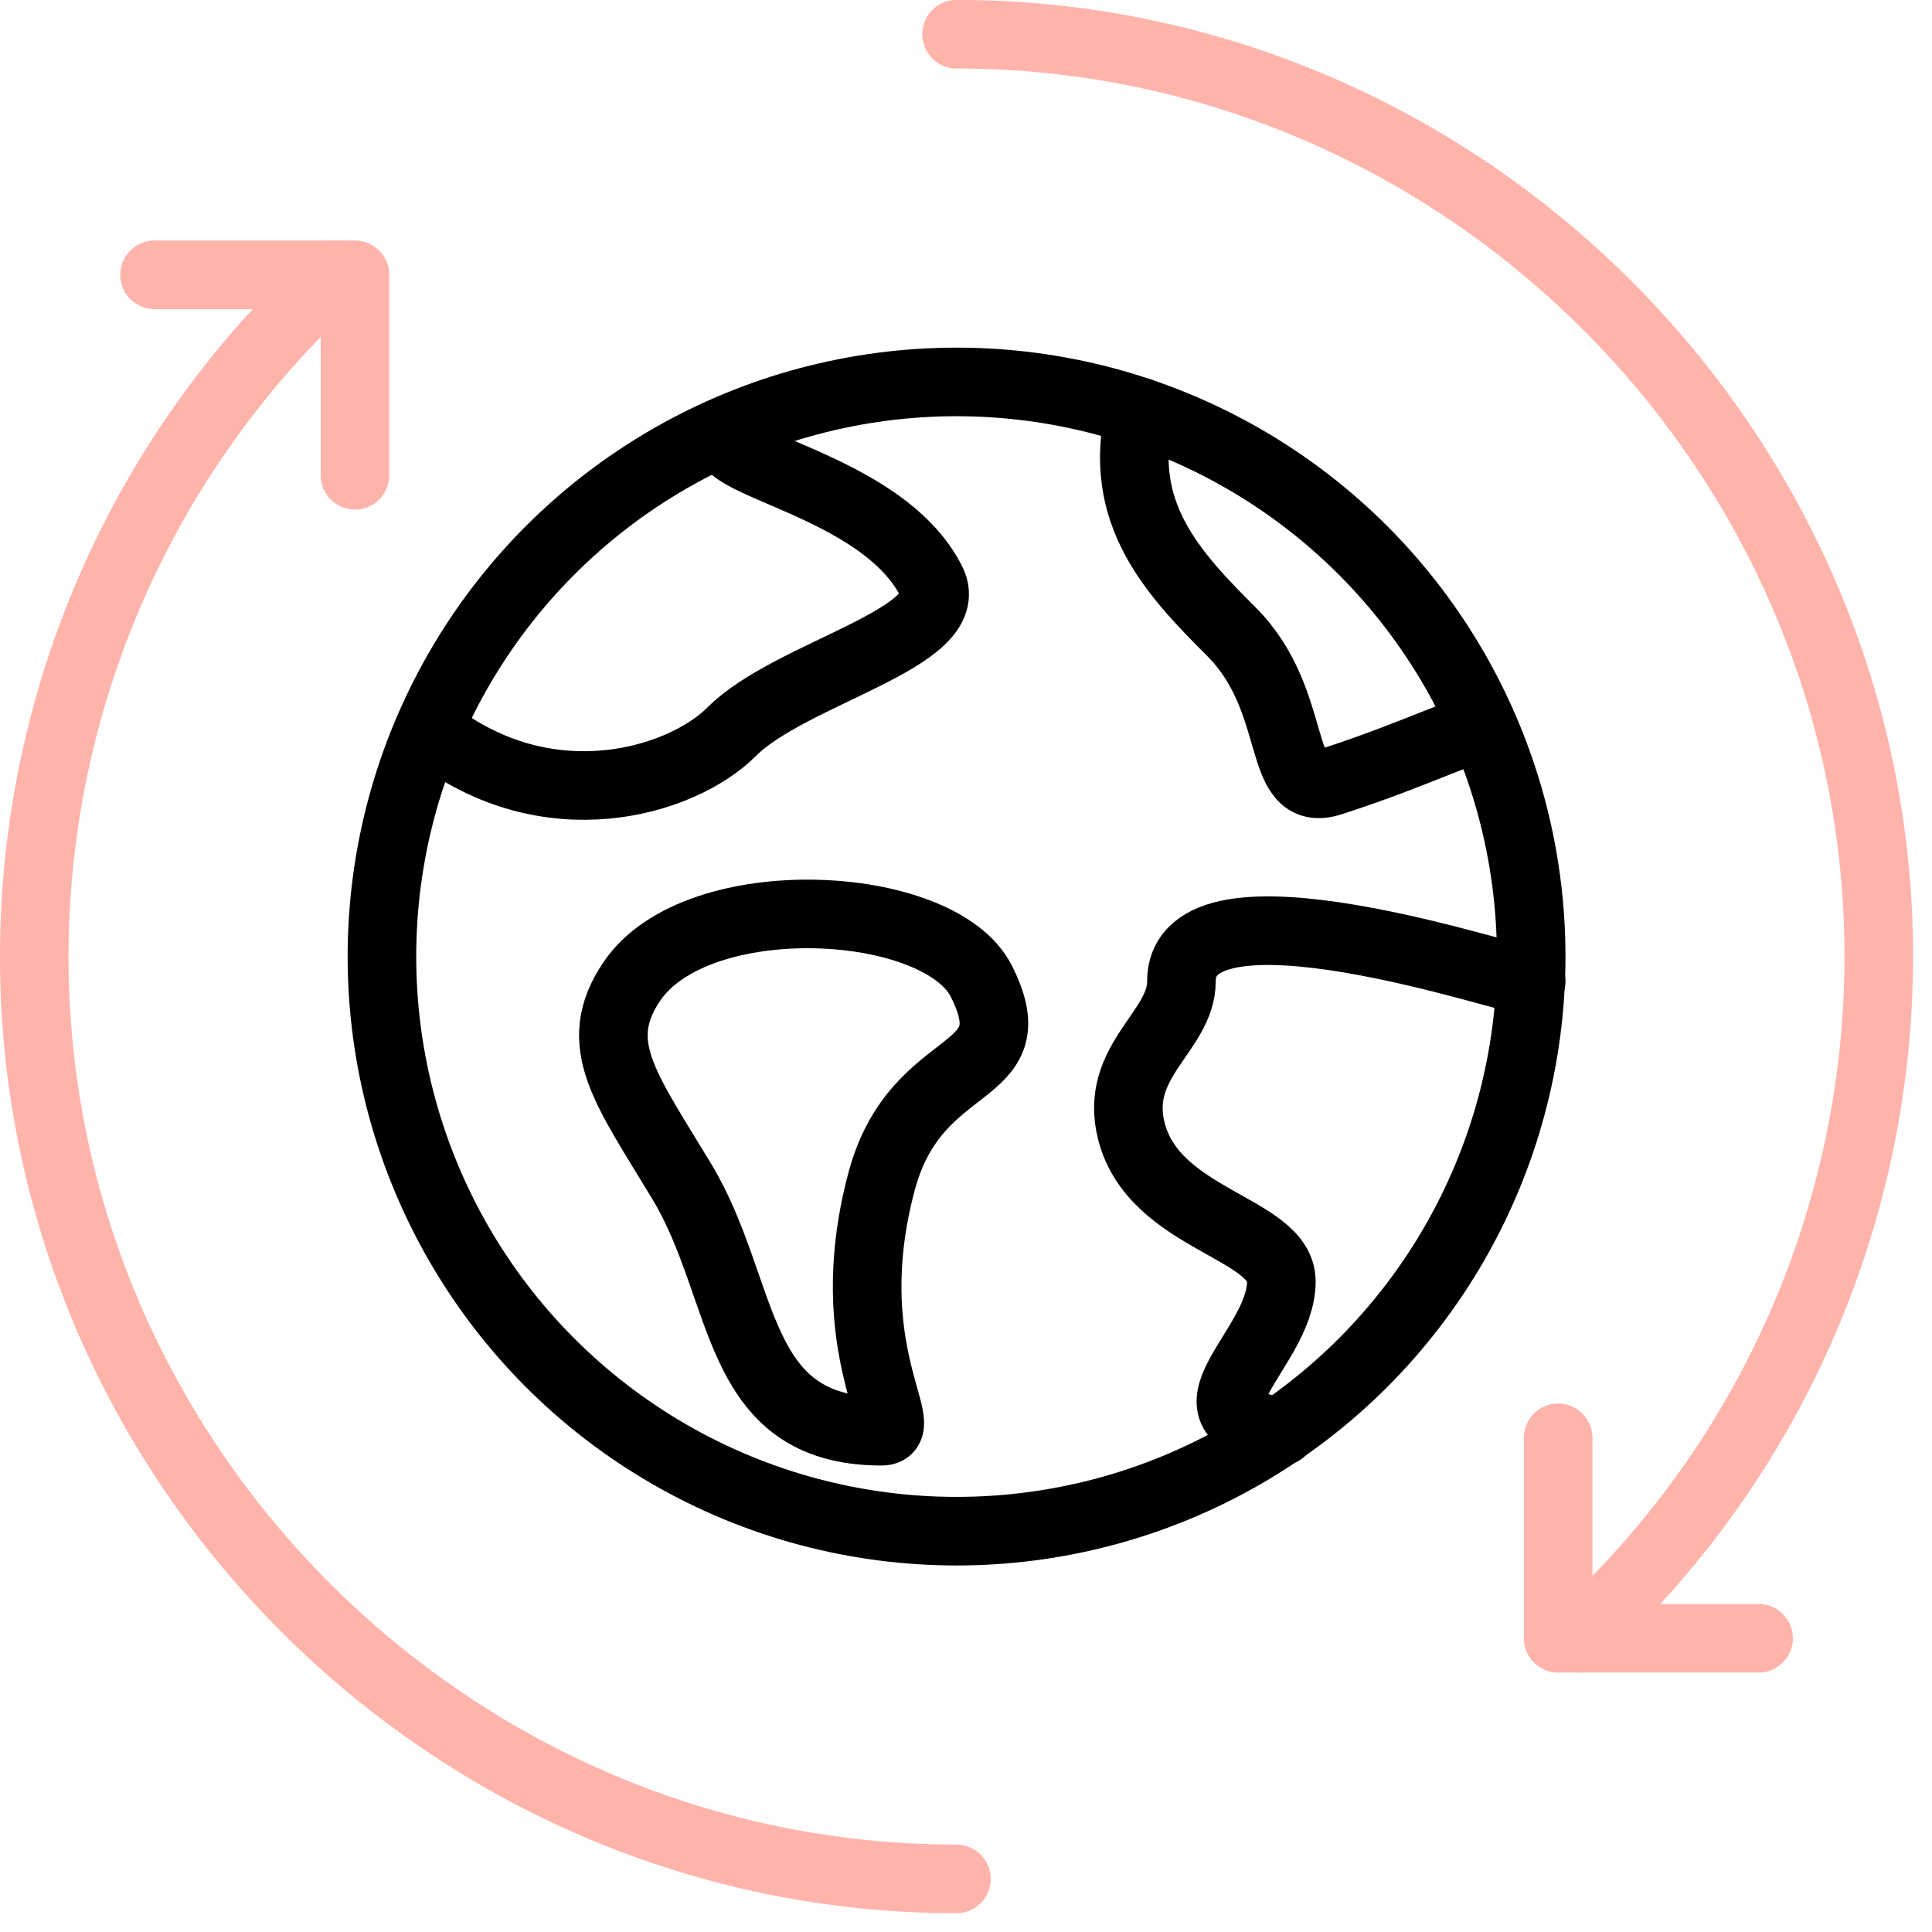 <?xml version="1.0" encoding="UTF-8" standalone="no"?>
<svg xmlns="http://www.w3.org/2000/svg" xmlns:xlink="http://www.w3.org/1999/xlink" xmlns:serif="http://www.serif.com/" width="100%" height="100%" viewBox="0 0 80 80" version="1.1" xml:space="preserve" style="fill-rule:evenodd;clip-rule:evenodd;stroke-linecap:round;stroke-linejoin:round;">
    <g id="icone-marques-engagées" transform="matrix(1,0,0,1,-8.553,-8.212)">
        <g id="Groupe_228">
            <g id="Ellipse_46" transform="matrix(1,0,0,1,24.368,24.027)">
                <circle cx="23.794" cy="23.794" r="23.794" style="fill:none;stroke:black;stroke-width:2.84px;"></circle>
            </g>
            <path id="Tracé_1022" d="M34.713,48.855C37.407,44.862 47.465,45.393 49.196,48.855C51.265,52.993 46.503,51.728 45.058,57.131C43.193,64.108 46.406,67.476 45.058,67.476C38.851,67.476 39.521,61.676 36.782,57.131C34.456,53.272 32.969,51.44 34.713,48.855Z" style="fill:none;fill-rule:nonzero;stroke:black;stroke-width:2.84px;"></path>
            <path id="Tracé_1023" d="M71.956,48.855C71.205,48.855 57.473,44.118 57.473,48.855C57.473,50.924 54.651,52.141 55.404,55.062C56.352,58.747 61.604,59.049 61.611,61.269C61.624,64.094 56.903,66.916 61.611,67.476" style="fill:none;fill-rule:nonzero;stroke:black;stroke-width:2.84px;"></path>
            <path id="Tracé_1024" d="M55.755,25.268C54.762,29.447 57.121,31.951 59.542,34.368C62.442,37.268 61.321,41.34 63.68,40.575C67.425,39.375 69.846,38.051 69.887,38.506" style="fill:none;fill-rule:nonzero;stroke:black;stroke-width:2.84px;"></path>
            <path id="Tracé_1025" d="M26.437,38.51C31.237,42.266 36.782,40.579 38.851,38.51C41.31,36.051 48.285,34.618 47.127,32.303C45.058,28.165 37.548,27.389 38.851,26.096" style="fill:none;fill-rule:nonzero;stroke:black;stroke-width:2.84px;"></path>
        </g>
        <g id="Groupe_229">
            <path id="Tracé_1026" d="M22.457,19.592C14.508,26.824 9.971,37.086 9.971,47.833C9.971,68.778 27.206,86.013 48.151,86.013C48.153,86.013 48.155,86.013 48.157,86.013" style="fill:none;fill-rule:nonzero;stroke:rgb(255,180,171);stroke-width:2.84px;"></path>
            <path id="Tracé_1027" d="M48.162,9.629C48.165,9.629 48.167,9.629 48.17,9.629C69.114,9.629 86.349,26.864 86.349,47.808C86.349,58.555 81.811,68.817 73.862,76.049" style="fill:none;fill-rule:nonzero;stroke:rgb(255,180,171);stroke-width:2.84px;"></path>
            <path id="Tracé_1028" d="M14.952,19.592L23.252,19.592L23.252,27.892" style="fill:none;fill-rule:nonzero;stroke:rgb(255,180,171);stroke-width:2.84px;"></path>
            <path id="Tracé_1029" d="M81.373,76.049L73.073,76.049L73.073,67.749" style="fill:none;fill-rule:nonzero;stroke:rgb(255,180,171);stroke-width:2.84px;"></path>
        </g>
    </g>
</svg>
